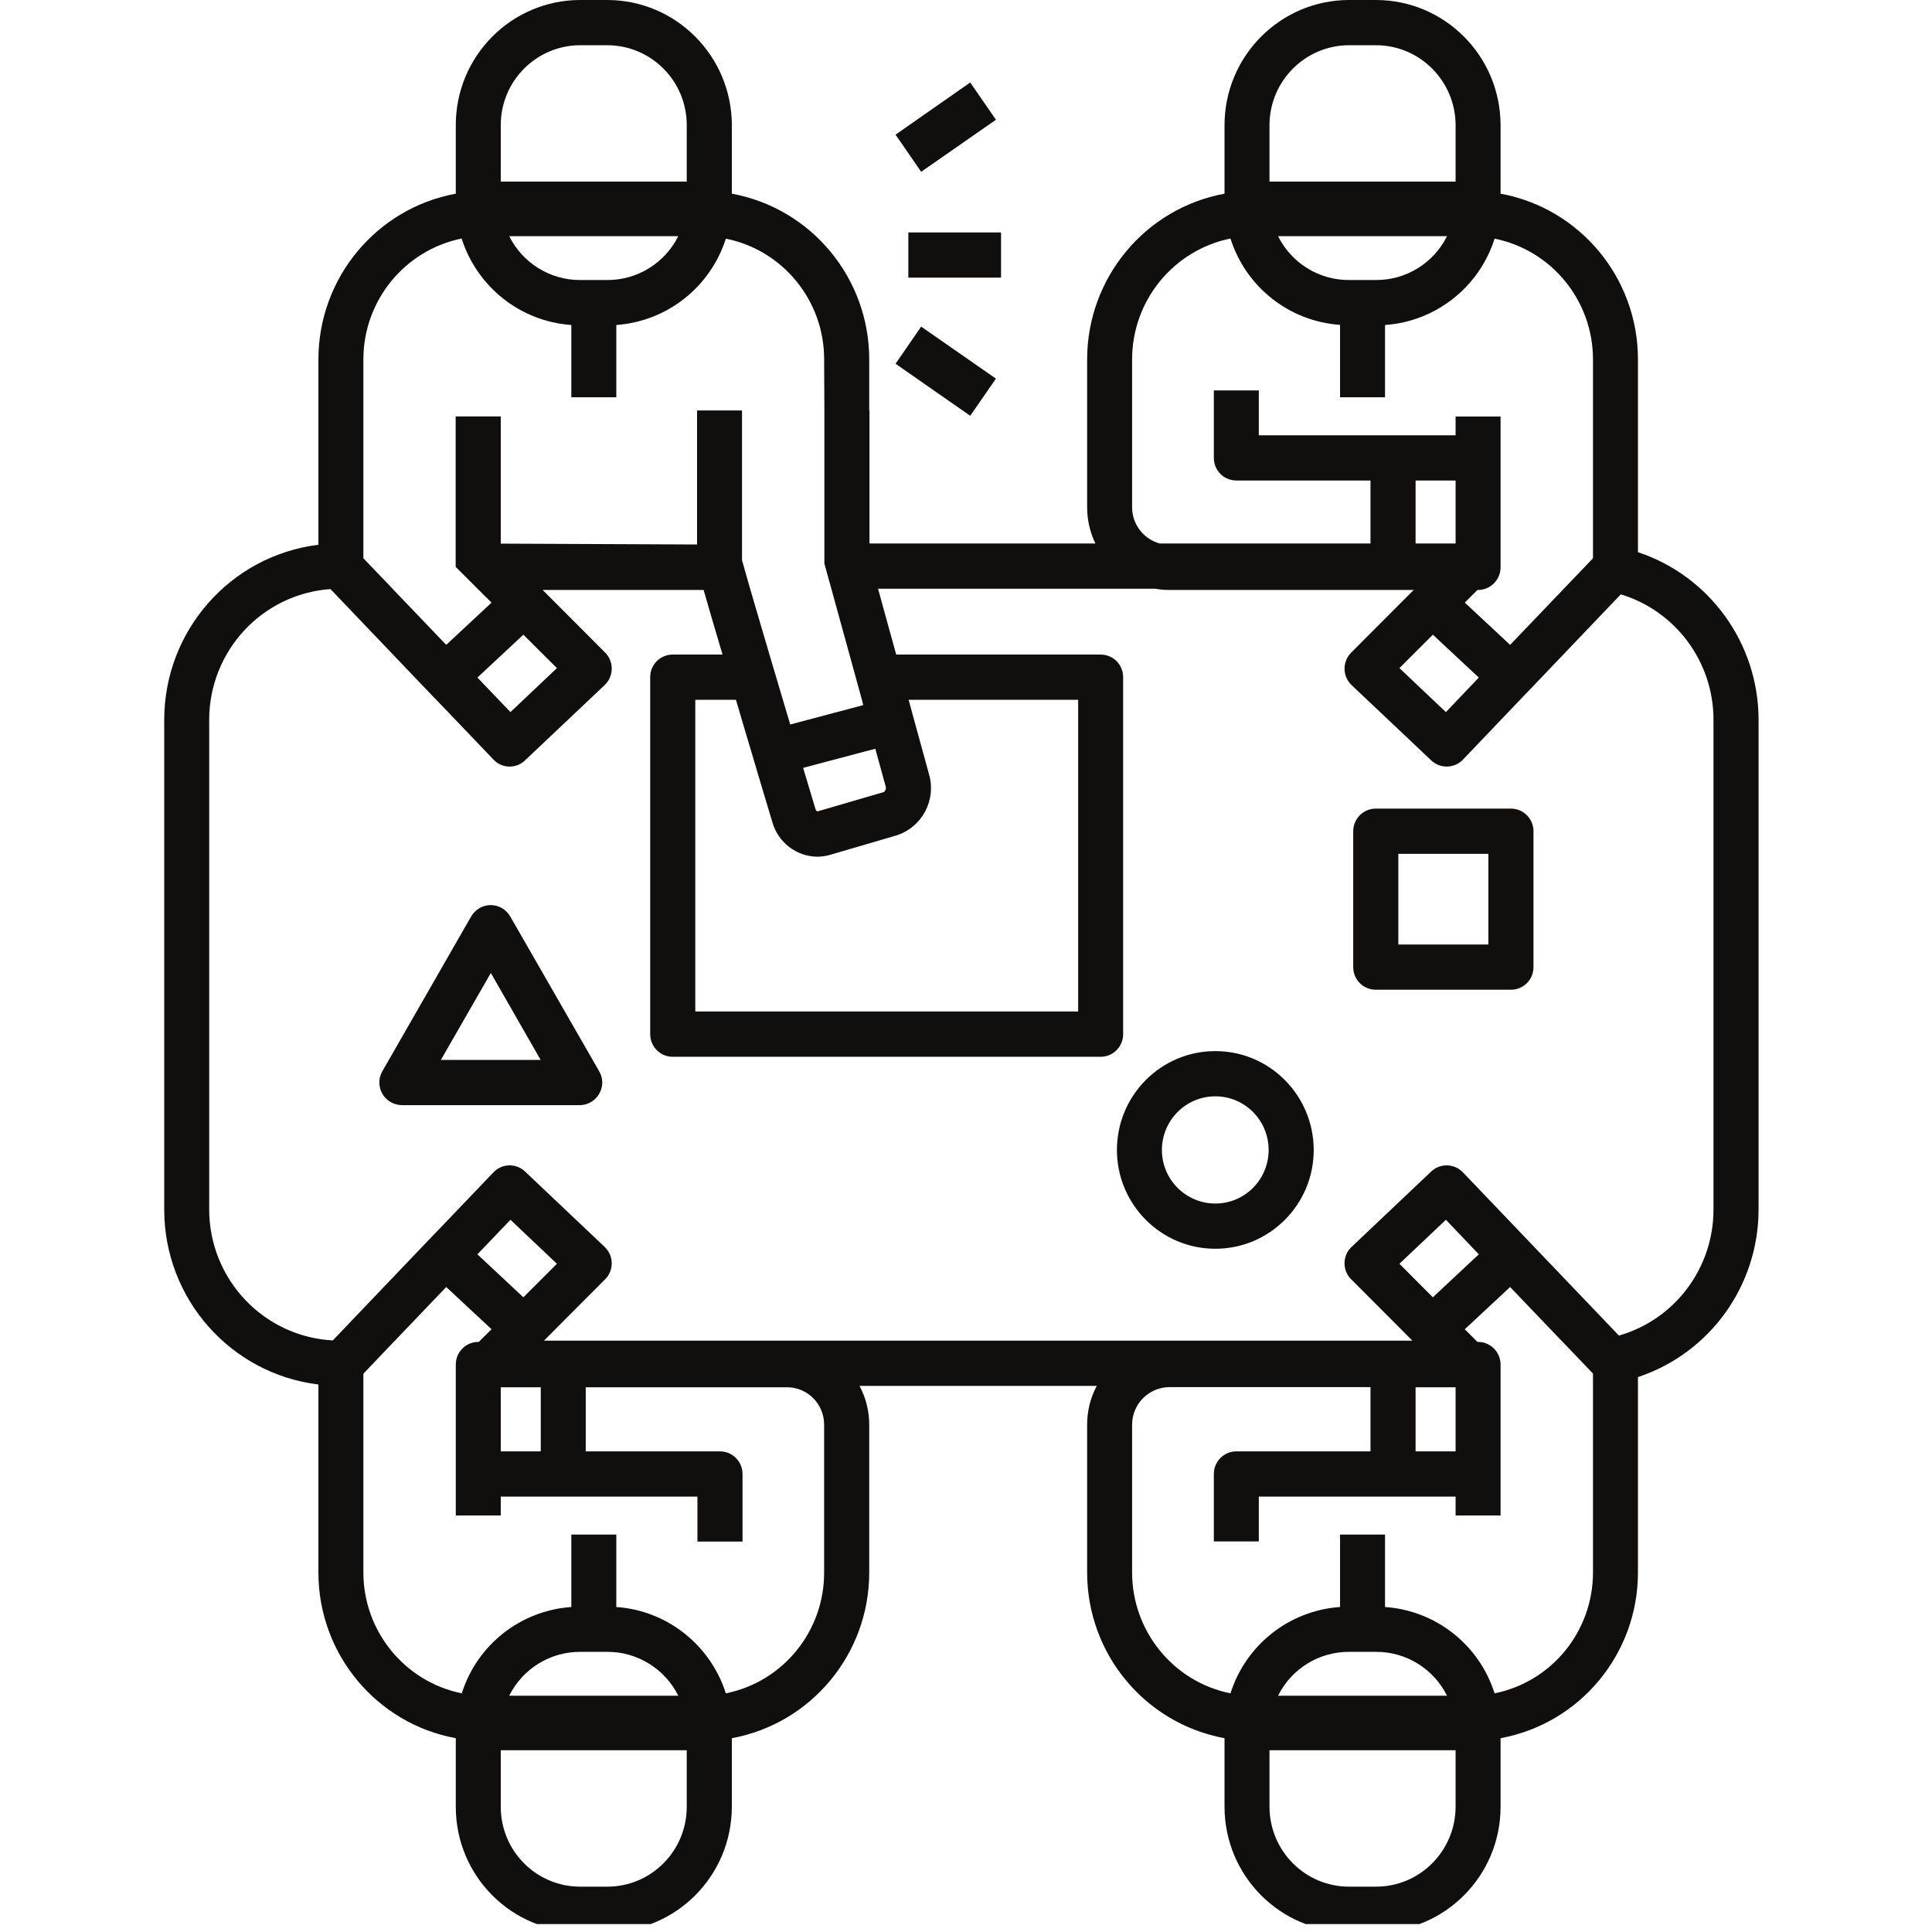 <svg xmlns="http://www.w3.org/2000/svg" xmlns:xlink="http://www.w3.org/1999/xlink" width="80" zoomAndPan="magnify" viewBox="0 0 60.75 60.75" height="80" preserveAspectRatio="xMidYMid meet" version="1.0"><defs><clipPath id="aca3e2b9cd"><path d="M 5.164 0 L 55.297 0 L 55.297 60.5 L 5.164 60.5 Z M 5.164 0 " clip-rule="nonzero"/></clipPath></defs><g clip-path="url(#aca3e2b9cd)"><path fill="#100f0d" d="M 53.879 38.035 C 53.879 39.875 52.664 41.492 50.906 41.996 L 48.02 38.977 L 47.539 38.473 L 46 36.863 C 45.73 36.582 45.289 36.57 45.004 36.836 L 42.5 39.207 C 42.215 39.473 42.203 39.926 42.469 40.211 C 42.477 40.215 42.48 40.223 42.488 40.227 L 44.02 41.762 L 44.41 42.156 L 17.105 42.156 L 17.496 41.762 L 19.027 40.227 C 19.305 39.949 19.305 39.5 19.027 39.223 C 19.023 39.215 19.02 39.211 19.012 39.207 L 16.508 36.836 C 16.227 36.57 15.781 36.582 15.516 36.863 L 13.977 38.473 L 13.492 38.977 L 10.465 42.148 C 8.289 42.031 6.582 40.227 6.578 38.035 L 6.578 22.629 C 6.582 20.469 8.242 18.676 10.391 18.523 L 13.492 21.77 L 13.977 22.273 L 15.516 23.883 C 15.781 24.168 16.227 24.18 16.508 23.91 L 19.012 21.543 C 19.297 21.273 19.312 20.824 19.043 20.535 C 19.039 20.531 19.035 20.523 19.027 20.52 L 17.496 18.984 L 17.062 18.551 L 22.125 18.551 C 22.242 18.969 22.43 19.602 22.719 20.582 L 21.152 20.582 C 20.762 20.582 20.445 20.898 20.445 21.289 C 20.445 21.293 20.445 21.293 20.445 21.293 L 20.445 32.52 C 20.445 32.91 20.762 33.23 21.152 33.23 L 34.609 33.23 C 35 33.23 35.316 32.91 35.316 32.52 L 35.316 21.293 C 35.316 20.898 35 20.582 34.609 20.582 L 28.18 20.582 L 27.609 18.512 L 36.328 18.512 C 36.473 18.539 36.621 18.551 36.77 18.551 L 44.453 18.551 L 44.02 18.984 L 42.488 20.52 C 42.211 20.797 42.207 21.246 42.484 21.527 C 42.488 21.531 42.496 21.535 42.5 21.543 L 45.004 23.91 C 45.285 24.176 45.73 24.168 46 23.887 L 48.02 21.77 L 48.023 21.77 L 50.965 18.688 C 52.695 19.215 53.879 20.816 53.879 22.629 Z M 44.004 39.738 L 45.465 38.355 L 46.5 39.441 L 45.055 40.793 Z M 44.512 43.621 L 45.77 43.621 L 45.77 45.637 L 44.512 45.637 Z M 50.09 43.57 L 50.09 49.453 C 50.086 51.297 48.793 52.883 46.996 53.246 C 46.512 51.715 45.145 50.641 43.551 50.531 L 43.551 48.254 L 42.137 48.254 L 42.137 50.531 C 40.543 50.641 39.176 51.715 38.691 53.246 C 36.895 52.883 35.602 51.293 35.598 49.453 L 35.598 44.797 C 35.598 44.145 36.125 43.621 36.77 43.617 L 43.094 43.617 L 43.094 45.637 L 38.875 45.637 C 38.484 45.637 38.168 45.957 38.168 46.348 L 38.168 48.469 L 39.582 48.469 L 39.582 47.059 L 45.77 47.059 L 45.77 47.652 L 47.184 47.652 L 47.184 42.906 C 47.184 42.516 46.867 42.195 46.477 42.195 L 46.457 42.195 L 46.059 41.797 L 47.484 40.469 L 49.094 42.152 L 49.137 42.195 L 50.09 43.191 Z M 40.188 53.32 C 40.609 52.473 41.473 51.938 42.418 51.941 L 43.27 51.941 C 44.215 51.938 45.078 52.473 45.5 53.32 Z M 45.77 56.816 C 45.766 58.199 44.648 59.324 43.27 59.324 L 42.418 59.324 C 41.039 59.324 39.922 58.199 39.918 56.816 L 39.918 55.035 L 45.77 55.035 Z M 17.004 43.621 L 17.004 45.637 L 15.746 45.637 L 15.746 43.621 Z M 16.457 40.793 L 15.012 39.441 L 16.051 38.355 L 17.512 39.738 Z M 25.914 49.453 C 25.914 51.297 24.621 52.883 22.824 53.246 C 22.336 51.719 20.973 50.641 19.379 50.531 L 19.379 48.254 L 17.965 48.254 L 17.965 50.531 C 16.371 50.641 15.004 51.715 14.52 53.246 C 12.723 52.879 11.43 51.293 11.426 49.453 L 11.426 43.195 L 12.379 42.195 L 12.422 42.152 L 14.031 40.469 L 15.457 41.797 L 15.098 42.152 L 15.059 42.195 L 15.039 42.195 C 14.648 42.195 14.332 42.516 14.332 42.906 L 14.332 47.652 L 15.746 47.652 L 15.746 47.059 L 21.93 47.059 L 21.93 48.473 L 23.348 48.473 L 23.348 46.348 C 23.348 45.957 23.031 45.637 22.641 45.637 L 18.418 45.637 L 18.418 43.621 L 24.746 43.621 C 25.391 43.621 25.914 44.145 25.914 44.797 Z M 16.012 53.32 C 16.434 52.473 17.301 51.938 18.242 51.941 L 19.098 51.941 C 20.039 51.938 20.906 52.473 21.328 53.32 Z M 21.594 56.816 C 21.594 58.199 20.477 59.324 19.098 59.324 L 18.242 59.324 C 16.863 59.324 15.746 58.199 15.746 56.816 L 15.746 55.035 L 21.594 55.035 Z M 16.457 19.957 L 17.512 21.008 L 16.051 22.391 L 15.012 21.305 Z M 11.426 17.09 L 11.426 11.293 C 11.43 9.453 12.723 7.867 14.516 7.5 C 15.004 9.031 16.371 10.109 17.965 10.219 L 17.965 12.492 L 19.379 12.492 L 19.379 10.219 C 20.973 10.105 22.336 9.031 22.824 7.504 C 24.621 7.867 25.914 9.453 25.914 11.293 L 25.922 12.906 L 25.922 17.719 L 26.051 18.191 L 26.141 18.512 L 26.711 20.582 L 27.102 22.004 L 27.145 22.172 L 24.848 22.781 C 24.766 22.508 24.691 22.25 24.617 22.004 C 24.457 21.469 24.316 20.996 24.195 20.582 C 23.918 19.648 23.73 19 23.598 18.551 C 23.594 18.539 23.59 18.523 23.586 18.512 C 23.426 17.949 23.359 17.711 23.332 17.613 L 23.332 12.906 L 21.918 12.906 L 21.918 17.121 L 15.746 17.094 L 15.746 13.094 L 14.328 13.094 L 14.328 17.824 L 15.055 18.551 L 15.457 18.949 L 14.031 20.277 L 12.379 18.551 L 12.344 18.512 L 11.426 17.555 Z M 21.328 7.426 C 20.906 8.273 20.039 8.809 19.098 8.805 L 18.242 8.805 C 17.301 8.809 16.434 8.273 16.012 7.426 Z M 15.746 3.934 C 15.746 2.547 16.863 1.426 18.242 1.422 L 19.098 1.422 C 20.477 1.426 21.594 2.547 21.594 3.934 L 21.594 5.711 L 15.746 5.711 Z M 29.211 24.34 L 28.891 23.176 L 28.57 22.004 L 33.902 22.004 L 33.902 31.805 L 21.863 31.805 L 21.863 22.004 L 23.141 22.004 C 23.301 22.547 23.48 23.156 23.688 23.848 L 23.719 23.953 L 23.883 24.508 C 24.039 25.027 24.176 25.492 24.285 25.848 C 24.461 26.484 25.039 26.93 25.695 26.938 C 25.836 26.938 25.973 26.918 26.102 26.879 L 28.184 26.27 C 28.992 26.016 29.449 25.16 29.211 24.34 Z M 27.523 23.543 L 27.848 24.723 C 27.871 24.789 27.848 24.863 27.789 24.906 L 25.711 25.512 C 25.691 25.516 25.656 25.492 25.641 25.438 C 25.535 25.09 25.402 24.645 25.254 24.145 Z M 44.512 17.09 L 44.512 15.109 L 45.77 15.109 L 45.77 17.09 Z M 45.055 19.957 L 46.5 21.305 L 45.465 22.391 L 44.004 21.008 Z M 35.598 11.293 C 35.602 9.453 36.895 7.867 38.691 7.5 C 39.176 9.031 40.543 10.105 42.137 10.215 L 42.137 12.492 L 43.551 12.492 L 43.551 10.219 C 45.145 10.109 46.512 9.031 46.996 7.504 C 48.793 7.867 50.086 9.453 50.09 11.293 L 50.09 17.555 L 49.172 18.512 L 49.137 18.551 L 47.484 20.277 L 46.32 19.191 L 46.059 18.949 L 46.457 18.551 L 46.477 18.551 C 46.867 18.551 47.184 18.23 47.184 17.84 L 47.184 13.098 L 45.77 13.098 L 45.77 13.688 L 39.582 13.688 L 39.582 12.277 L 38.168 12.277 L 38.168 14.398 C 38.168 14.793 38.484 15.109 38.875 15.109 L 43.094 15.109 L 43.094 17.09 L 36.469 17.09 C 35.957 16.953 35.598 16.484 35.598 15.953 Z M 45.5 7.426 C 45.078 8.273 44.215 8.809 43.27 8.805 L 42.418 8.805 C 41.473 8.809 40.609 8.273 40.188 7.426 Z M 39.918 3.934 C 39.922 2.547 41.039 1.426 42.418 1.422 L 43.27 1.422 C 44.648 1.426 45.766 2.547 45.77 3.934 L 45.77 5.711 L 39.918 5.711 Z M 51.504 17.363 L 51.504 11.293 C 51.5 8.738 49.684 6.551 47.184 6.09 L 47.184 3.934 C 47.18 1.762 45.43 0.004 43.27 0 L 42.418 0 C 40.258 0.004 38.508 1.762 38.504 3.934 L 38.504 6.09 C 36.004 6.551 34.188 8.742 34.184 11.297 L 34.184 15.953 C 34.184 16.348 34.273 16.734 34.445 17.09 L 27.34 17.09 L 27.34 12.906 L 27.332 12.906 L 27.332 11.293 C 27.328 8.738 25.512 6.551 23.012 6.09 L 23.012 3.934 C 23.008 1.762 21.258 0.004 19.098 0 L 18.242 0 C 16.082 0.004 14.332 1.762 14.332 3.934 L 14.332 6.09 C 11.832 6.551 10.016 8.742 10.012 11.297 L 10.012 17.129 C 7.246 17.473 5.168 19.828 5.164 22.629 L 5.164 38.035 C 5.164 40.836 7.246 43.195 10.012 43.535 L 10.012 49.453 C 10.016 52.008 11.832 54.195 14.332 54.656 L 14.332 56.816 C 14.332 58.984 16.082 60.746 18.242 60.746 L 19.098 60.746 C 21.258 60.746 23.008 58.984 23.012 56.816 L 23.012 54.656 C 25.512 54.195 27.328 52.008 27.332 49.453 L 27.332 44.797 C 27.332 44.371 27.227 43.953 27.027 43.578 L 34.488 43.578 C 34.285 43.953 34.184 44.371 34.184 44.797 L 34.184 49.453 C 34.188 52.008 36.004 54.195 38.504 54.656 L 38.504 56.816 C 38.508 58.984 40.258 60.746 42.418 60.746 L 43.27 60.746 C 45.43 60.746 47.184 58.984 47.184 56.816 L 47.184 54.656 C 49.684 54.195 51.5 52.008 51.504 49.453 L 51.504 43.301 C 53.766 42.551 55.293 40.43 55.297 38.035 L 55.297 22.629 C 55.293 20.238 53.766 18.113 51.504 17.363 " fill-opacity="1" fill-rule="nonzero"/></g><path fill="#100f0d" d="M 46.801 29.699 L 43.969 29.699 L 43.969 26.848 L 46.801 26.848 Z M 47.512 25.426 L 43.258 25.426 C 42.867 25.426 42.551 25.746 42.551 26.137 L 42.551 30.41 C 42.551 30.805 42.867 31.121 43.258 31.121 L 47.512 31.121 C 47.902 31.121 48.219 30.805 48.219 30.41 L 48.219 26.137 C 48.219 25.746 47.902 25.426 47.512 25.426 " fill-opacity="1" fill-rule="nonzero"/><path fill="#100f0d" d="M 38.215 37.844 C 37.289 37.844 36.535 37.09 36.535 36.16 C 36.535 35.227 37.289 34.473 38.215 34.473 C 39.141 34.473 39.891 35.227 39.891 36.16 C 39.891 37.09 39.141 37.844 38.215 37.844 Z M 38.215 33.051 C 36.508 33.051 35.121 34.441 35.121 36.16 C 35.121 37.875 36.508 39.266 38.215 39.266 C 39.922 39.266 41.309 37.875 41.309 36.16 C 41.305 34.441 39.922 33.051 38.215 33.051 " fill-opacity="1" fill-rule="nonzero"/><path fill="#100f0d" d="M 13.863 33.328 L 15.434 30.594 L 17 33.328 Z M 16.043 28.816 C 15.848 28.477 15.418 28.359 15.078 28.555 C 14.969 28.617 14.879 28.707 14.816 28.816 L 12.023 33.684 C 11.828 34.023 11.945 34.457 12.281 34.652 C 12.391 34.715 12.512 34.75 12.637 34.75 L 18.227 34.75 C 18.617 34.75 18.934 34.43 18.938 34.039 C 18.938 33.914 18.902 33.789 18.84 33.684 L 16.043 28.816 " fill-opacity="1" fill-rule="nonzero"/><path fill="#100f0d" d="M 28.16 4.234 L 30.508 2.594 L 31.316 3.766 L 28.965 5.402 L 28.16 4.234 " fill-opacity="1" fill-rule="nonzero"/><path fill="#100f0d" d="M 28.16 11.438 L 28.965 10.27 L 31.316 11.906 L 30.508 13.074 L 28.16 11.438 " fill-opacity="1" fill-rule="nonzero"/><path fill="#100f0d" d="M 28.562 7.309 L 31.477 7.309 L 31.477 8.73 L 28.562 8.73 L 28.562 7.309 " fill-opacity="1" fill-rule="nonzero"/></svg>